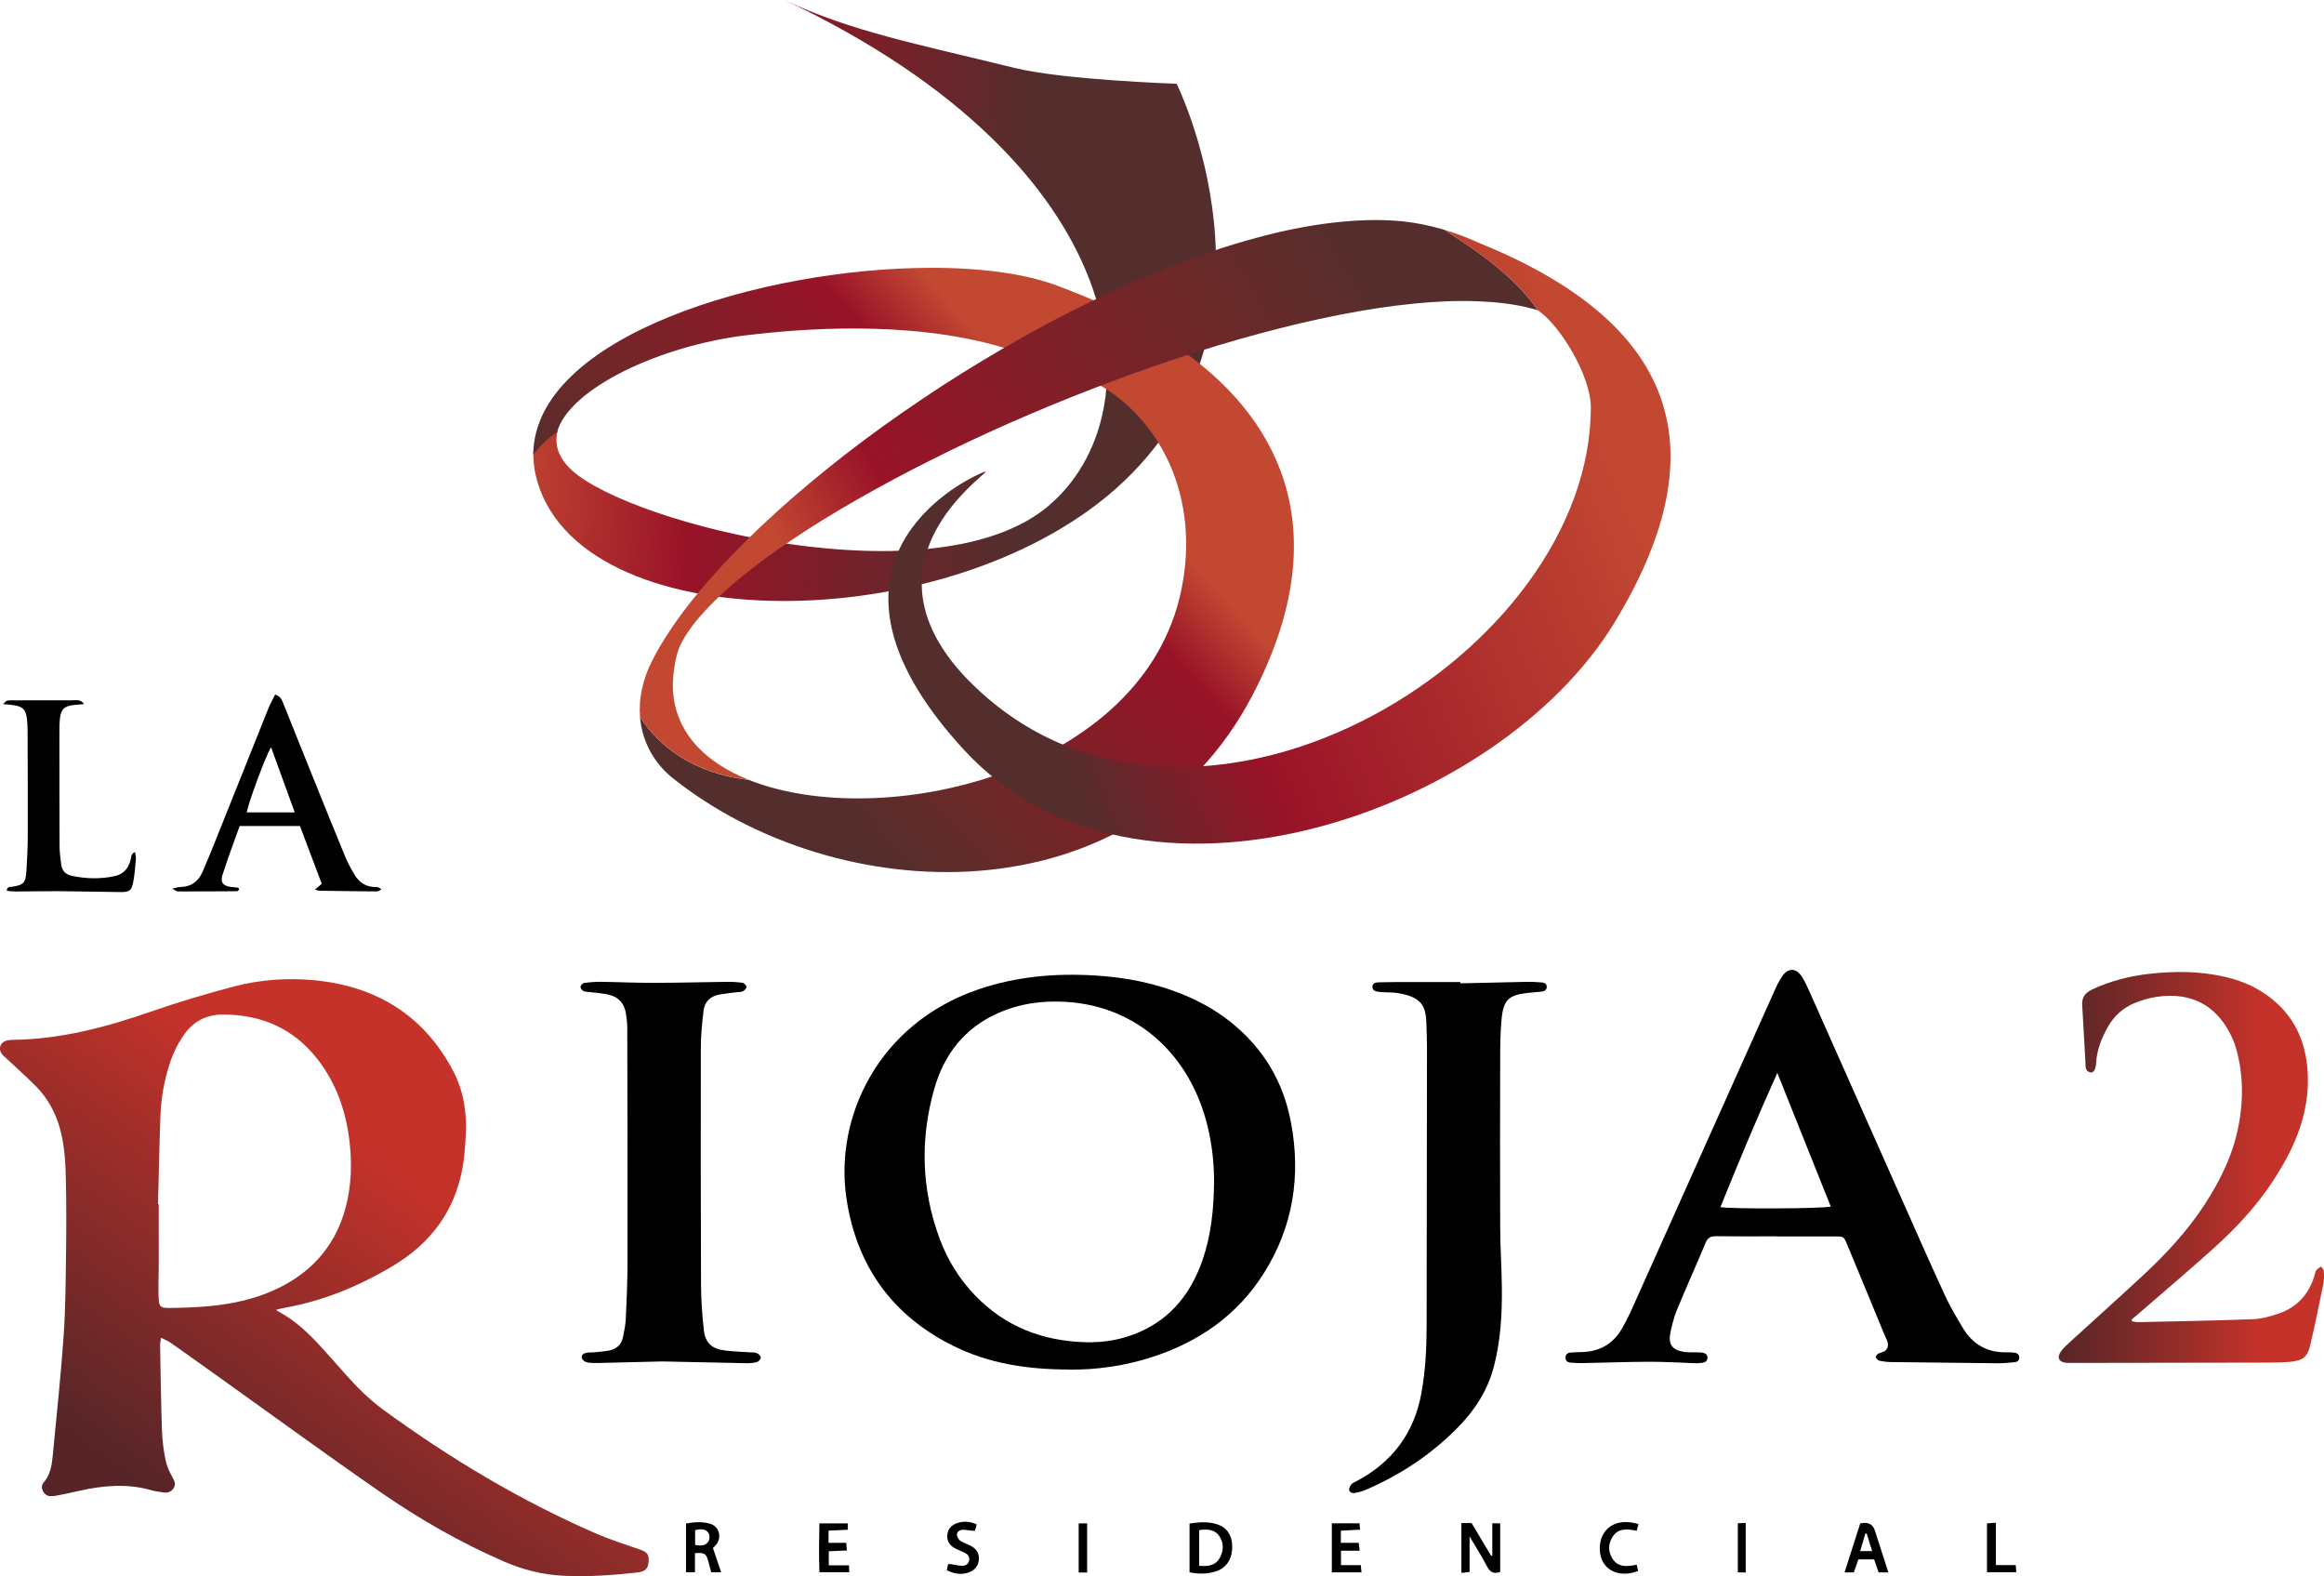 <?xml version="1.0" encoding="UTF-8"?>
<svg id="Capa_2" xmlns="http://www.w3.org/2000/svg" xmlns:xlink="http://www.w3.org/1999/xlink" viewBox="0 0 672.93 456.28">
  <defs>
    <style>
      .cls-1 {
        fill: url(#Degradado_sin_nombre_19);
      }

      .cls-2 {
        fill: none;
      }

      .cls-3 {
        fill: url(#Degradado_sin_nombre_54);
      }

      .cls-4 {
        fill: url(#Degradado_sin_nombre_4);
      }

      .cls-5 {
        clip-path: url(#clippath-1);
      }

      .cls-6 {
        fill: url(#Degradado_sin_nombre_3-2);
      }

      .cls-7 {
        clip-path: url(#clippath-3);
      }

      .cls-8 {
        fill: url(#Degradado_sin_nombre_3);
      }

      .cls-9 {
        clip-path: url(#clippath-2);
      }

      .cls-10 {
        fill: url(#Degradado_sin_nombre_20);
      }

      .cls-11 {
        clip-path: url(#clippath);
      }
    </style>
    <linearGradient id="Degradado_sin_nombre_19" data-name="Degradado sin nombre 19" x1="52.2" y1="436.51" x2="161.26" y2="283.57" gradientUnits="userSpaceOnUse">
      <stop offset="0" stop-color="#572528"/>
      <stop offset=".34" stop-color="#922c29"/>
      <stop offset=".62" stop-color="#c5322a"/>
    </linearGradient>
    <linearGradient id="Degradado_sin_nombre_20" data-name="Degradado sin nombre 20" x1="596.13" y1="337.96" x2="666" y2="337.96" gradientUnits="userSpaceOnUse">
      <stop offset="0" stop-color="#572528"/>
      <stop offset=".47" stop-color="#922c29"/>
      <stop offset=".84" stop-color="#c5322a"/>
    </linearGradient>
    <clipPath id="clippath">
      <path class="cls-2" d="M303.54,146.51c-32.67,27.42-120.4,5.43-137.86-10.28-4.1-3.72-5.25-7.66-4.19-11.6-2.58,1.61-5.02,3.65-7.06,6.23,0,2.05.14,4.19.6,6.37,10.87,48.79,121.75,48.59,170.62,1.9,48.83-46.7,15.06-114.88,15.06-114.88,0,0-32.72-1.09-46.91-4.58-28.27-6.95-47.37-10.57-66.67-19.67,102.45,48.4,108.09,119.86,76.4,146.5h.01Z"/>
    </clipPath>
    <linearGradient id="Degradado_sin_nombre_54" data-name="Degradado sin nombre 54" x1="-871.69" y1="884.06" x2="-865.89" y2="884.06" gradientTransform="translate(-22818.28 -22633.51) rotate(-90) scale(26.11)" gradientUnits="userSpaceOnUse">
      <stop offset="0" stop-color="#532e2c"/>
      <stop offset="0" stop-color="#532e2c"/>
      <stop offset=".62" stop-color="#991328"/>
      <stop offset=".98" stop-color="#c24832"/>
      <stop offset="1" stop-color="#c24832"/>
    </linearGradient>
    <clipPath id="clippath-1">
      <path class="cls-2" d="M154.44,131.6c2.04-2.59,4.27-4.84,6.86-6.48,3.43-12.68,29.99-25.09,54.74-28.06,15.06-1.8,46.61-4.55,73.83,3.37,15.5,4.55,16.02,4.02,27.96,10.73,17.88,9.98,29.89,32.46,24.2,59.77-10.98,52.93-86.82,70.12-125.13,54.88-16.25-1.95-25.91-9.65-31.58-18.19.61,7.01,4.02,13.23,9.33,17.52,47.56,38.11,133.58,41.65,167.88-23.62,24.22-46.11,9.28-78.76-19.32-99.39-14.7-10.6-25.84-15.18-37.2-19.47-9.24-3.45-21.99-5.13-36.19-5.13-48.93,0-115.19,19.77-115.41,54.08h.02Z"/>
    </clipPath>
    <linearGradient id="Degradado_sin_nombre_3" data-name="Degradado sin nombre 3" x1="-841.99" y1="959.82" x2="-836.19" y2="959.82" gradientTransform="translate(18721.98 -20934.4) scale(21.99)" gradientUnits="userSpaceOnUse">
      <stop offset="0" stop-color="#532e2c"/>
      <stop offset="0" stop-color="#532e2c"/>
      <stop offset=".27" stop-color="#6d2828"/>
      <stop offset=".8" stop-color="#991328"/>
      <stop offset=".98" stop-color="#c24832"/>
      <stop offset="1" stop-color="#c24832"/>
    </linearGradient>
    <clipPath id="clippath-2">
      <path class="cls-2" d="M386,64.45c-7.53.89-14.98,2.42-22.34,4.44-8.1,2.18-16.04,4.87-23.88,7.9-8.36,3.24-16.56,6.92-24.62,10.86-8.36,4.07-16.6,8.46-24.63,13.18-8.09,4.69-16.06,9.65-23.8,14.9-7.62,5.1-15.05,10.47-22.28,16.07-6.81,5.33-13.49,10.87-19.92,16.7-5.84,5.3-11.48,10.85-16.79,16.69-4.61,5.1-9.03,10.42-12.93,16.11-2.68,3.91-5.15,8.02-7.12,12.39.22-.19-.1.3-.1.32-.08.19-.16.41-.26.6-.14.38-.28.8-.41,1.15-.29.85-.55,1.73-.76,2.61-.41,1.56-.7,3.15-.83,4.77-.03.77-.08,1.53-.08,2.27,0,.39,0,.75.05,1.1,0,.36-.05.92.09,1.23.6.86,1.25,1.76,1.9,2.58,2.91,3.62,6.39,6.78,10.41,9.17,5.84,3.55,12.47,5.48,19.23,6.31-8.37-3.32-16.52-8.84-20.11-17.43-1.25-2.89-1.88-6.02-1.99-9.19-.04-1.73.06-3.45.33-5.18.27-2.11.69-4.34,1.46-6.34-.04,0,.14-.41.19-.5.07-.21.22-.43.3-.63.21-.39.42-.78.61-1.16.49-.87.96-1.68,1.52-2.45,1.17-1.78,2.53-3.44,3.97-5.04,3.43-3.9,7.29-7.41,11.28-10.71,4.88-3.99,10.03-7.7,15.29-11.21,6.03-4.05,12.23-7.81,18.54-11.42,6.91-3.96,13.94-7.7,21.03-11.25,7.53-3.8,15.19-7.39,22.9-10.8,7.94-3.48,15.94-6.81,24.01-9.91,8.05-3.12,16.19-6.06,24.38-8.77,8-2.65,16.02-5.09,24.11-7.26,7.65-2.05,15.32-3.89,23.05-5.4,7.08-1.39,14.2-2.52,21.36-3.23,6.24-.64,12.54-.95,18.83-.7,5.29.21,10.62.77,15.72,2.15.52.14,1.08.3,1.59.45-5.15-7.5-13.16-14.47-27-23.24,3.59,1.28,7.03,2.59,10.36,3.93-7.15-3.3-14.73-5.62-22.56-6.44-2.61-.25-5.24-.37-7.87-.37-4.07,0-8.15.28-12.22.76l-.02-.03Z"/>
    </clipPath>
    <linearGradient id="Degradado_sin_nombre_3-2" data-name="Degradado sin nombre 3" x1="-850.91" y1="877.91" x2="-845.11" y2="877.91" gradientTransform="translate(-28168.16 29642.63) rotate(-180) scale(33.6)" xlink:href="#Degradado_sin_nombre_3"/>
    <clipPath id="clippath-3">
      <path class="cls-2" d="M445.34,89.86c6.41,4.32,15.23,18.9,15.29,27.93.16,71.39-110.56,138.83-174.47,84.5-47.13-40.1,8.4-70-2.14-65.28-10.57,4.65-51.66,29.3-4.88,80.09,50.29,54.54,154.51,18.94,188.43-37,30.89-50.94,19.02-89.63-49.27-113.53,13.88,8.82,21.86,15.74,27.05,23.29Z"/>
    </clipPath>
    <linearGradient id="Degradado_sin_nombre_4" data-name="Degradado sin nombre 4" x1="-827.93" y1="942.73" x2="-822.13" y2="942.73" gradientTransform="translate(26974.9 -30215.06) scale(32.23)" gradientUnits="userSpaceOnUse">
      <stop offset="0" stop-color="#532e2c"/>
      <stop offset="0" stop-color="#532e2c"/>
      <stop offset=".29" stop-color="#991328"/>
      <stop offset=".98" stop-color="#c24832"/>
      <stop offset="1" stop-color="#c24832"/>
    </linearGradient>
  </defs>
  <g id="Capa_1-2" data-name="Capa_1">
    <path class="cls-1" d="M79.94,379.22c.52.34.71.48.91.59,4.86,2.62,8.75,6.41,12.42,10.44,2.26,2.48,4.47,5.01,6.7,7.52,3.4,3.84,7.02,7.44,11.18,10.47,19.24,14.01,39.55,26.19,61.4,35.7,4.09,1.78,8.37,3.13,12.58,4.59,2.27.79,2.83,1.41,2.69,3.54-.14,2.02-.99,2.9-3.21,3.15-7.16.81-14.33,1.3-21.53.95-5.96-.29-11.65-1.73-17.14-4.11-12.58-5.46-24.44-12.25-35.68-20.03-15.57-10.77-30.86-21.95-46.28-32.95-4.88-3.48-9.75-6.97-14.65-10.42-.73-.51-1.61-.82-2.71-1.37-.13,1.03-.27,1.63-.26,2.22.15,8.23.26,16.45.54,24.67.1,2.86.48,5.74,1.05,8.55.36,1.75,1.16,3.47,2.04,5.04.61,1.09.97,1.98.26,3.08-.69,1.07-1.72,1.39-2.91,1.21-1.18-.18-2.39-.32-3.53-.65-6.97-1.99-13.91-1.39-20.85.18-2.1.48-4.21.92-6.33,1.34-.7.14-1.43.23-2.13.2-1.83-.08-3.09-2.56-1.88-3.92,1.91-2.15,2.37-4.86,2.63-7.57,1.12-11.69,2.37-23.37,3.19-35.08.57-8.12.57-16.29.69-24.43.1-6.79.09-13.59-.05-20.38-.1-5.03-.34-10.05-1.7-14.96-1.28-4.65-3.5-8.77-6.86-12.19-2.74-2.79-5.68-5.38-8.53-8.07-.52-.49-1.12-.93-1.53-1.51-1.03-1.45-.33-3.31,1.39-3.76.61-.16,1.26-.22,1.9-.23,13.76-.17,26.81-3.61,39.71-8.09,7.98-2.77,16.1-5.21,24.27-7.35,7.62-2,15.53-2.57,23.33-1.81,17.8,1.73,31.59,10.05,40.1,26.15,3.09,5.86,4.08,12.24,3.71,18.82-.18,3.18-.39,6.4-.97,9.52-2.31,12.46-9.26,21.7-20.06,28.16-9.88,5.92-20.37,10.26-31.78,12.24-.55.09-1.08.26-2.15.53ZM45.75,348.61c.07,0,.14,0,.21,0,0,5.99,0,11.98,0,17.97,0,2.64-.12,5.27-.06,7.91.09,4.09.2,4.24,4.2,4.15,3.75-.08,7.51-.2,11.24-.59,5.97-.63,11.82-1.86,17.37-4.27,10.82-4.71,18.2-12.52,21.32-24.01,1.71-6.31,1.93-12.77,1.18-19.26-.99-8.65-3.74-16.66-9.08-23.63-6.96-9.09-16.38-13.21-27.69-13.17-4.58.01-8.33,1.88-11.05,5.7-1.78,2.5-3.14,5.18-4.11,8.08-1.69,5.03-2.62,10.22-2.82,15.5-.33,8.54-.47,17.08-.7,25.62Z"/>
    <path d="M309.63,396.47c-12.42,0-23.48-1.79-33.76-6.92-17.66-8.83-27.88-23.2-30.78-42.65-3.49-23.45,9.19-50.43,37.93-60.38,11.12-3.85,22.59-4.84,34.26-4.11,8.25.52,16.31,2.01,24.05,5.01,5.4,2.09,10.44,4.81,14.97,8.42,9.38,7.47,15.22,17.13,17.47,28.88,2.99,15.61.71,30.4-7.85,43.93-7.71,12.2-18.92,19.91-32.52,24.28-8.05,2.59-16.34,3.66-23.77,3.56ZM351.54,342.61c.04-5.62-.56-11.16-1.89-16.62-4.99-20.48-20.19-34.54-40.59-35.93-6.96-.48-13.73.42-20.14,3.27-9.62,4.29-15.54,11.9-18.37,21.81-4.18,14.62-3.76,29.21,1.56,43.53,2.28,6.13,5.68,11.62,10.23,16.34,8.73,9.07,19.57,13.22,32,13.56,5.42.15,10.68-.77,15.65-2.96,9.3-4.1,14.96-11.43,18.21-20.83,2.48-7.18,3.24-14.63,3.34-22.17Z"/>
    <path d="M514.16,357.91c-5.76,0-11.51.05-17.26-.03-1.59-.02-2.43.46-3.06,1.97-2.67,6.41-5.54,12.74-8.19,19.16-.91,2.2-1.52,4.54-1.99,6.88-.67,3.32.6,4.97,3.98,5.48.94.14,1.91.1,2.87.13.64.02,1.28-.02,1.92.03,1.38.11,2.05.65,1.98,1.58-.08,1.16-.95,1.36-1.86,1.46-.55.06-1.12.09-1.67.07-4.39-.14-8.79-.43-13.18-.42-6.47.02-12.94.27-19.41.39-1.19.02-2.39-.05-3.58-.14-.8-.06-1.38-.49-1.4-1.35-.02-.94.53-1.5,1.46-1.57,1.19-.09,2.39-.1,3.59-.15,4.94-.2,8.72-2.4,11.21-6.66,1.09-1.85,2.06-3.79,2.94-5.75,13.79-30.75,27.55-61.5,41.34-92.25.65-1.45,1.35-2.91,2.26-4.21,1.67-2.4,4-2.33,5.6.16.86,1.34,1.54,2.8,2.19,4.26,8.77,19.69,17.51,39.4,26.28,59.1,4.28,9.63,8.53,19.28,12.94,28.85,1.53,3.32,3.41,6.5,5.3,9.64,2.83,4.67,7.03,7.05,12.56,6.95.72-.01,1.44,0,2.16.08.87.09,1.55.47,1.56,1.47,0,.92-.68,1.25-1.42,1.32-1.59.15-3.19.31-4.78.3-10.31-.09-20.62-.21-30.93-.35-1.11-.02-2.24-.14-3.33-.38-.43-.1-.94-.58-1.09-1-.09-.25.37-.89.73-1.06.97-.48,2.21-.46,2.65-1.76.47-1.4-.37-2.49-.84-3.63-3.57-8.72-7.19-17.42-10.8-26.12-1-2.41-1.01-2.42-3.7-2.42-5.68,0-11.35,0-17.03,0ZM514.63,310.6c-5.82,12.95-11.22,25.83-16.47,38.85,2.92.59,30.04.46,31.95-.16-5.16-12.91-10.32-25.8-15.48-38.7Z"/>
    <path d="M422.88,284.67c6.39-.15,12.78-.31,19.17-.43,1.43-.03,2.87.05,4.3.17.72.06,1.5.3,1.52,1.23.02,1.02-.76,1.34-1.6,1.44-1.27.15-2.55.21-3.82.35-5.6.62-7.1,1.96-7.65,7.57-.37,3.73-.4,7.5-.41,11.25-.04,16.3-.06,32.6,0,48.91.02,5.75.41,11.5.48,17.25.1,7.76-.32,15.48-2.27,23.06-1.74,6.77-5.32,12.45-10.12,17.41-7.83,8.09-17.05,14.17-27.38,18.58-.87.37-1.83.55-2.76.74-.78.15-1.57-.14-1.69-.94-.07-.49.33-1.16.7-1.59.35-.4.92-.61,1.42-.87,10.34-5.46,16.67-13.87,18.79-25.42,1.19-6.47,1.52-13.01,1.53-19.56.06-26.93.08-53.86.1-80.79,0-2.24-.11-4.47-.17-6.71-.13-5.24-1.51-7.71-8.28-8.83-1.25-.21-2.55-.17-3.83-.24-.48-.03-.96,0-1.43-.08-.95-.14-2.09-.25-2.08-1.51,0-1.19,1.16-1.27,1.98-1.29,2.95-.09,5.91-.06,8.86-.07,4.87,0,9.75,0,14.62,0,0,.13,0,.25,0,.38Z"/>
    <path class="cls-10" d="M617.42,382.55c.61.07,1.22.22,1.83.21,11.02-.25,22.04-.44,33.06-.86,2.5-.1,5.05-.79,7.45-1.61,5.34-1.83,8.82-5.59,10.42-11.03.16-.54.22-1.15.54-1.57.33-.45.92-.71,1.39-1.05.27.44.73.87.76,1.33.08,1.19.13,2.42-.11,3.58-1.2,5.94-2.4,11.89-3.79,17.79-.84,3.56-2.15,4.55-5.85,4.9-2.06.2-4.15.22-6.23.23-19.1.04-38.2.07-57.3.09-.4,0-.8.01-1.2-.02-2.23-.17-2.93-1.59-1.56-3.4.81-1.07,1.84-1.99,2.84-2.9,6.84-6.25,13.75-12.43,20.55-18.73,6.75-6.26,13.02-12.96,18.09-20.71,4.72-7.22,8.42-14.88,9.98-23.42,1.31-7.15,1.26-14.3-.68-21.36-.3-1.07-.64-2.15-1.09-3.17-3.92-8.95-11.14-13.94-22.15-12.25-2.11.32-4.21.95-6.19,1.75-3.43,1.39-6.09,3.78-7.89,7.05-1.75,3.17-3.1,6.46-3.32,10.15-.13,2.16-.75,3.11-1.76,2.89-1.47-.33-1.29-1.68-1.35-2.73-.34-5.58-.58-11.16-.94-16.74-.14-2.24.86-3.56,2.82-4.49,5.33-2.52,10.97-3.94,16.79-4.58,7.18-.79,14.36-.77,21.45.83,4.16.93,8.1,2.45,11.66,4.84,7.61,5.1,11.61,12.31,12.45,21.36.85,9.05-1.36,17.43-5.48,25.39-4.98,9.62-11.73,17.92-19.64,25.22-7.63,7.04-15.61,13.69-23.44,20.51-.77.67-1.54,1.32-2.32,1.98.07.17.13.35.2.52Z"/>
    <path d="M191.75,394.13c-4.49.11-11.52.3-18.55.45-1.11.02-2.26.04-3.33-.2-.56-.13-1.32-.78-1.42-1.29-.17-.93.68-1.36,1.51-1.5.63-.1,1.28-.03,1.91-.09,1.51-.15,3.03-.25,4.51-.53,2.05-.39,3.51-1.61,3.96-3.69.41-1.86.79-3.76.88-5.66.25-5.5.48-11.02.48-16.53.03-22.53-.02-45.06-.07-67.6,0-1.35-.18-2.71-.38-4.05-.43-2.92-2.11-4.81-4.97-5.48-1.7-.4-3.47-.49-5.2-.73-.71-.09-1.48-.05-2.11-.32-.42-.18-.88-.8-.88-1.22,0-.38.57-1.04.96-1.1,1.57-.23,3.17-.38,4.76-.36,5.11.06,10.22.31,15.34.3,7.11-.01,14.22-.21,21.33-.29,1.51-.02,3.04.06,4.53.28.46.07,1.14.77,1.14,1.18,0,.45-.6,1.05-1.09,1.29-.54.26-1.25.18-1.88.26-1.58.21-3.17.37-4.74.64-2.66.45-4.41,2.02-4.72,4.7-.42,3.56-.79,7.15-.79,10.73-.05,22.93-.03,45.86.06,68.79.02,4.22.33,8.46.78,12.66.43,4.05,2.29,5.75,6.35,6.22,2.38.27,4.78.34,7.17.51.63.04,1.34-.03,1.88.23.5.24,1.13.85,1.13,1.31,0,.44-.65,1.13-1.14,1.27-.98.27-2.05.35-3.08.33-7.27-.13-14.54-.3-24.35-.51Z"/>
    <path d="M69.4,239.1c-1.67,4.71-3.45,9.41-4.98,14.19-.71,2.21.27,3.27,2.62,3.48.63.06,1.26.11,1.88.21.11.02.18.23.36.47-.2.18-.4.54-.61.55-5.75.05-11.5.07-17.24.06-.33,0-.66-.33-1.54-.81,1.09-.24,1.63-.46,2.18-.46,3.15-.02,5.33-1.52,6.56-4.35,1.27-2.93,2.48-5.88,3.67-8.85,5.14-12.82,10.25-25.66,15.4-38.48.55-1.37,1.3-2.67,1.97-4.04,1.75.55,2.07,1.86,2.53,2.99,2.49,6.14,4.93,12.3,7.41,18.45,3.4,8.44,6.8,16.89,10.27,25.3.76,1.84,1.71,3.61,2.72,5.32,1.39,2.36,3.45,3.72,6.3,3.66.5-.01,1.01.18,1.58.67-.44.21-.88.6-1.32.6-5.59-.03-11.18-.12-16.77-.21-.3,0-.61-.16-1.19-.32.7-.59,1.24-1.05,1.97-1.67-2.1-5.57-4.2-11.14-6.31-16.73h-17.45ZM85.35,235.18c-2.32-6.37-4.56-12.52-6.86-18.84-1.43,2.08-6.94,17.02-7,18.84h13.86Z"/>
    <path d="M24.35,203.82c-1.16.11-1.97.18-2.78.26-2.94.27-3.96,1.22-4.24,4.16-.16,1.67-.13,3.35-.13,5.03,0,10.54,0,21.09.05,31.63,0,1.75.25,3.5.45,5.24.21,1.88,1.25,3.03,3.14,3.42,4.12.86,8.23.96,12.36.08,2.65-.57,4.07-2.35,4.66-4.89.17-.73.09-1.58,1.23-2.08.11.74.33,1.33.27,1.91-.2,2.22-.35,4.46-.76,6.65-.49,2.6-1.08,3.05-3.73,3.02-5.91-.05-11.82-.22-17.73-.26-4.23-.03-8.46.08-12.69.1-.83,0-1.66-.14-2.49-.21.09-1.26.88-1.06,1.44-1.15,3.41-.52,4.03-1.09,4.25-4.54.22-3.42.38-6.86.39-10.29.03-10.14-.01-20.29-.05-30.43,0-1.19-.07-2.4-.22-3.58-.32-2.45-1.18-3.31-3.63-3.71-.93-.15-1.87-.21-3.25-.36.62-.52.9-.95,1.23-1,.78-.12,1.59-.07,2.38-.07,5.59-.01,11.18-.02,16.76-.02.96,0,2.04-.33,3.1,1.09Z"/>
    <path d="M423.17,440.92h2.94c1.87,3.14,3.77,6.32,5.66,9.49.11-.03.22-.06.33-.09v-9.33h2.29v14.09c-1.84.62-2.92.09-3.78-1.56-1.47-2.81-3.18-5.5-5.08-8.72v10.29c-.86.09-1.52.17-2.37.26v-14.44Z"/>
    <path d="M344.44,455.19v-14.14c2.66-.4,5.33-.63,7.95.21,2.8.89,4.29,3.07,4.4,6.16.12,3.5-1.41,6.23-4.28,7.32-2.59.98-5.27.99-8.07.44ZM347.23,453.28c2.55.25,4.74-.04,5.99-2.33,1.09-2.01,1.19-4.2-.1-6.16-1.37-2.08-3.51-2.17-5.89-1.82v10.31Z"/>
    <path d="M206.43,448.12c.84,2.48,1.57,4.63,2.38,7.03h-2.88c-.28-1.07-.55-2.14-.85-3.2-.62-2.22-1.12-2.53-3.85-2.31v5.51h-2.59v-14.1c2.24-.41,4.53-.59,6.77,0,2.86.75,3.76,4,1.84,6.29-.3.36-.69.66-.82.78ZM201.27,447.24c1.67.31,3.14.33,3.95-1.16.31-.58.31-1.64-.03-2.2-.89-1.48-2.38-1.21-3.92-.92v4.28Z"/>
    <path d="M546.79,455.21h-2.81c-.43-1.24-.85-2.43-1.32-3.78h-4.54c-.45,1.25-.89,2.51-1.35,3.78h-2.67c1.55-4.85,3.05-9.52,4.54-14.18.45-.07.76-.15,1.07-.16q2.42-.1,3.16,2.18c1.29,4,2.58,8,3.92,12.16ZM540.5,443.93c-.13.01-.25.03-.38.04-.48,1.64-.96,3.28-1.49,5.07h3.46c-.57-1.83-1.08-3.47-1.59-5.11Z"/>
    <path d="M388.25,443.14v3.5h5.18c.09.79.16,1.37.27,2.28h-5.41v4.19h5.74c.07.78.13,1.35.2,2.07h-8.59v-14.18h8.02c.04.53.09,1.1.15,1.83-1.95.11-3.73.2-5.57.3Z"/>
    <path d="M274.16,454.58c.11-.56.23-1.15.36-1.77.34,0,.57-.03.79,0,1.09.16,2.18.46,3.28.48,1.01.02,1.88-.48,2.06-1.62.16-1.01-.39-1.68-1.24-2.11-.93-.46-1.9-.82-2.82-1.3-1.63-.85-2.54-2.18-2.27-4.08.27-1.89,1.5-2.9,3.27-3.38,1.75-.48,3.44-.32,5.22.52-.18.65-.33,1.22-.5,1.83-.34,0-.57.02-.79,0-.94-.1-1.89-.32-2.82-.28-.83.04-1.65.54-1.6,1.46.04.6.47,1.37.97,1.72.91.62,2.02.94,3,1.45,1.43.75,2.37,1.84,2.39,3.57.02,1.95-1.04,3.47-2.98,4.15-1.99.7-3.98.51-6.32-.64Z"/>
    <path d="M245.47,441.01v1.85c-1.89.09-3.68.17-5.56.26v3.52h5.12c.07.83.12,1.42.19,2.21-1.81.08-3.45.16-5.24.24v4.07h5.84c.04.8.07,1.32.1,2h-8.64c-.19-4.68-.12-9.34-.02-14.15h8.22Z"/>
    <path d="M474.44,441.24c-.2.71-.36,1.28-.53,1.92-2.71-.55-5.34-.84-6.99,1.75-1.29,2.02-1.32,4.32-.01,6.34,1.67,2.57,4.29,2.3,7.01,1.72.15.68.28,1.26.4,1.81-3.77,1.51-7.48.83-9.53-1.66-1.97-2.39-2.1-6.76-.27-9.44,1.93-2.83,5.54-3.78,9.94-2.45Z"/>
    <path d="M577.93,453.08h5.74c.06.81.1,1.35.15,2.07h-8.47v-14.15c.77-.05,1.52-.1,2.58-.17v12.24Z"/>
    <path d="M312.34,455.23v-14.21h2.45v14.21h-2.45Z"/>
    <path d="M505.48,455.21h-2.28v-14.23c.75-.04,1.42-.07,2.28-.11v14.34Z"/>
    <g class="cls-11">
      <rect class="cls-3" x="162.97" y="-24.08" width="202.97" height="234.17" transform="translate(150.67 349.2) rotate(-85.43)"/>
    </g>
    <g class="cls-5">
      <rect class="cls-8" x="121.1" y="23.7" width="299" height="296.85" transform="translate(-44.71 230.68) rotate(-42.98)"/>
    </g>
    <g class="cls-9">
      <rect class="cls-6" x="162.06" y="8.8" width="306.37" height="271.86" transform="translate(-29.78 180.51) rotate(-30.58)"/>
    </g>
    <g class="cls-7">
      <rect class="cls-4" x="202.72" y="22.51" width="325.32" height="293.23" transform="translate(-37.07 157.41) rotate(-23.17)"/>
    </g>
  </g>
</svg>